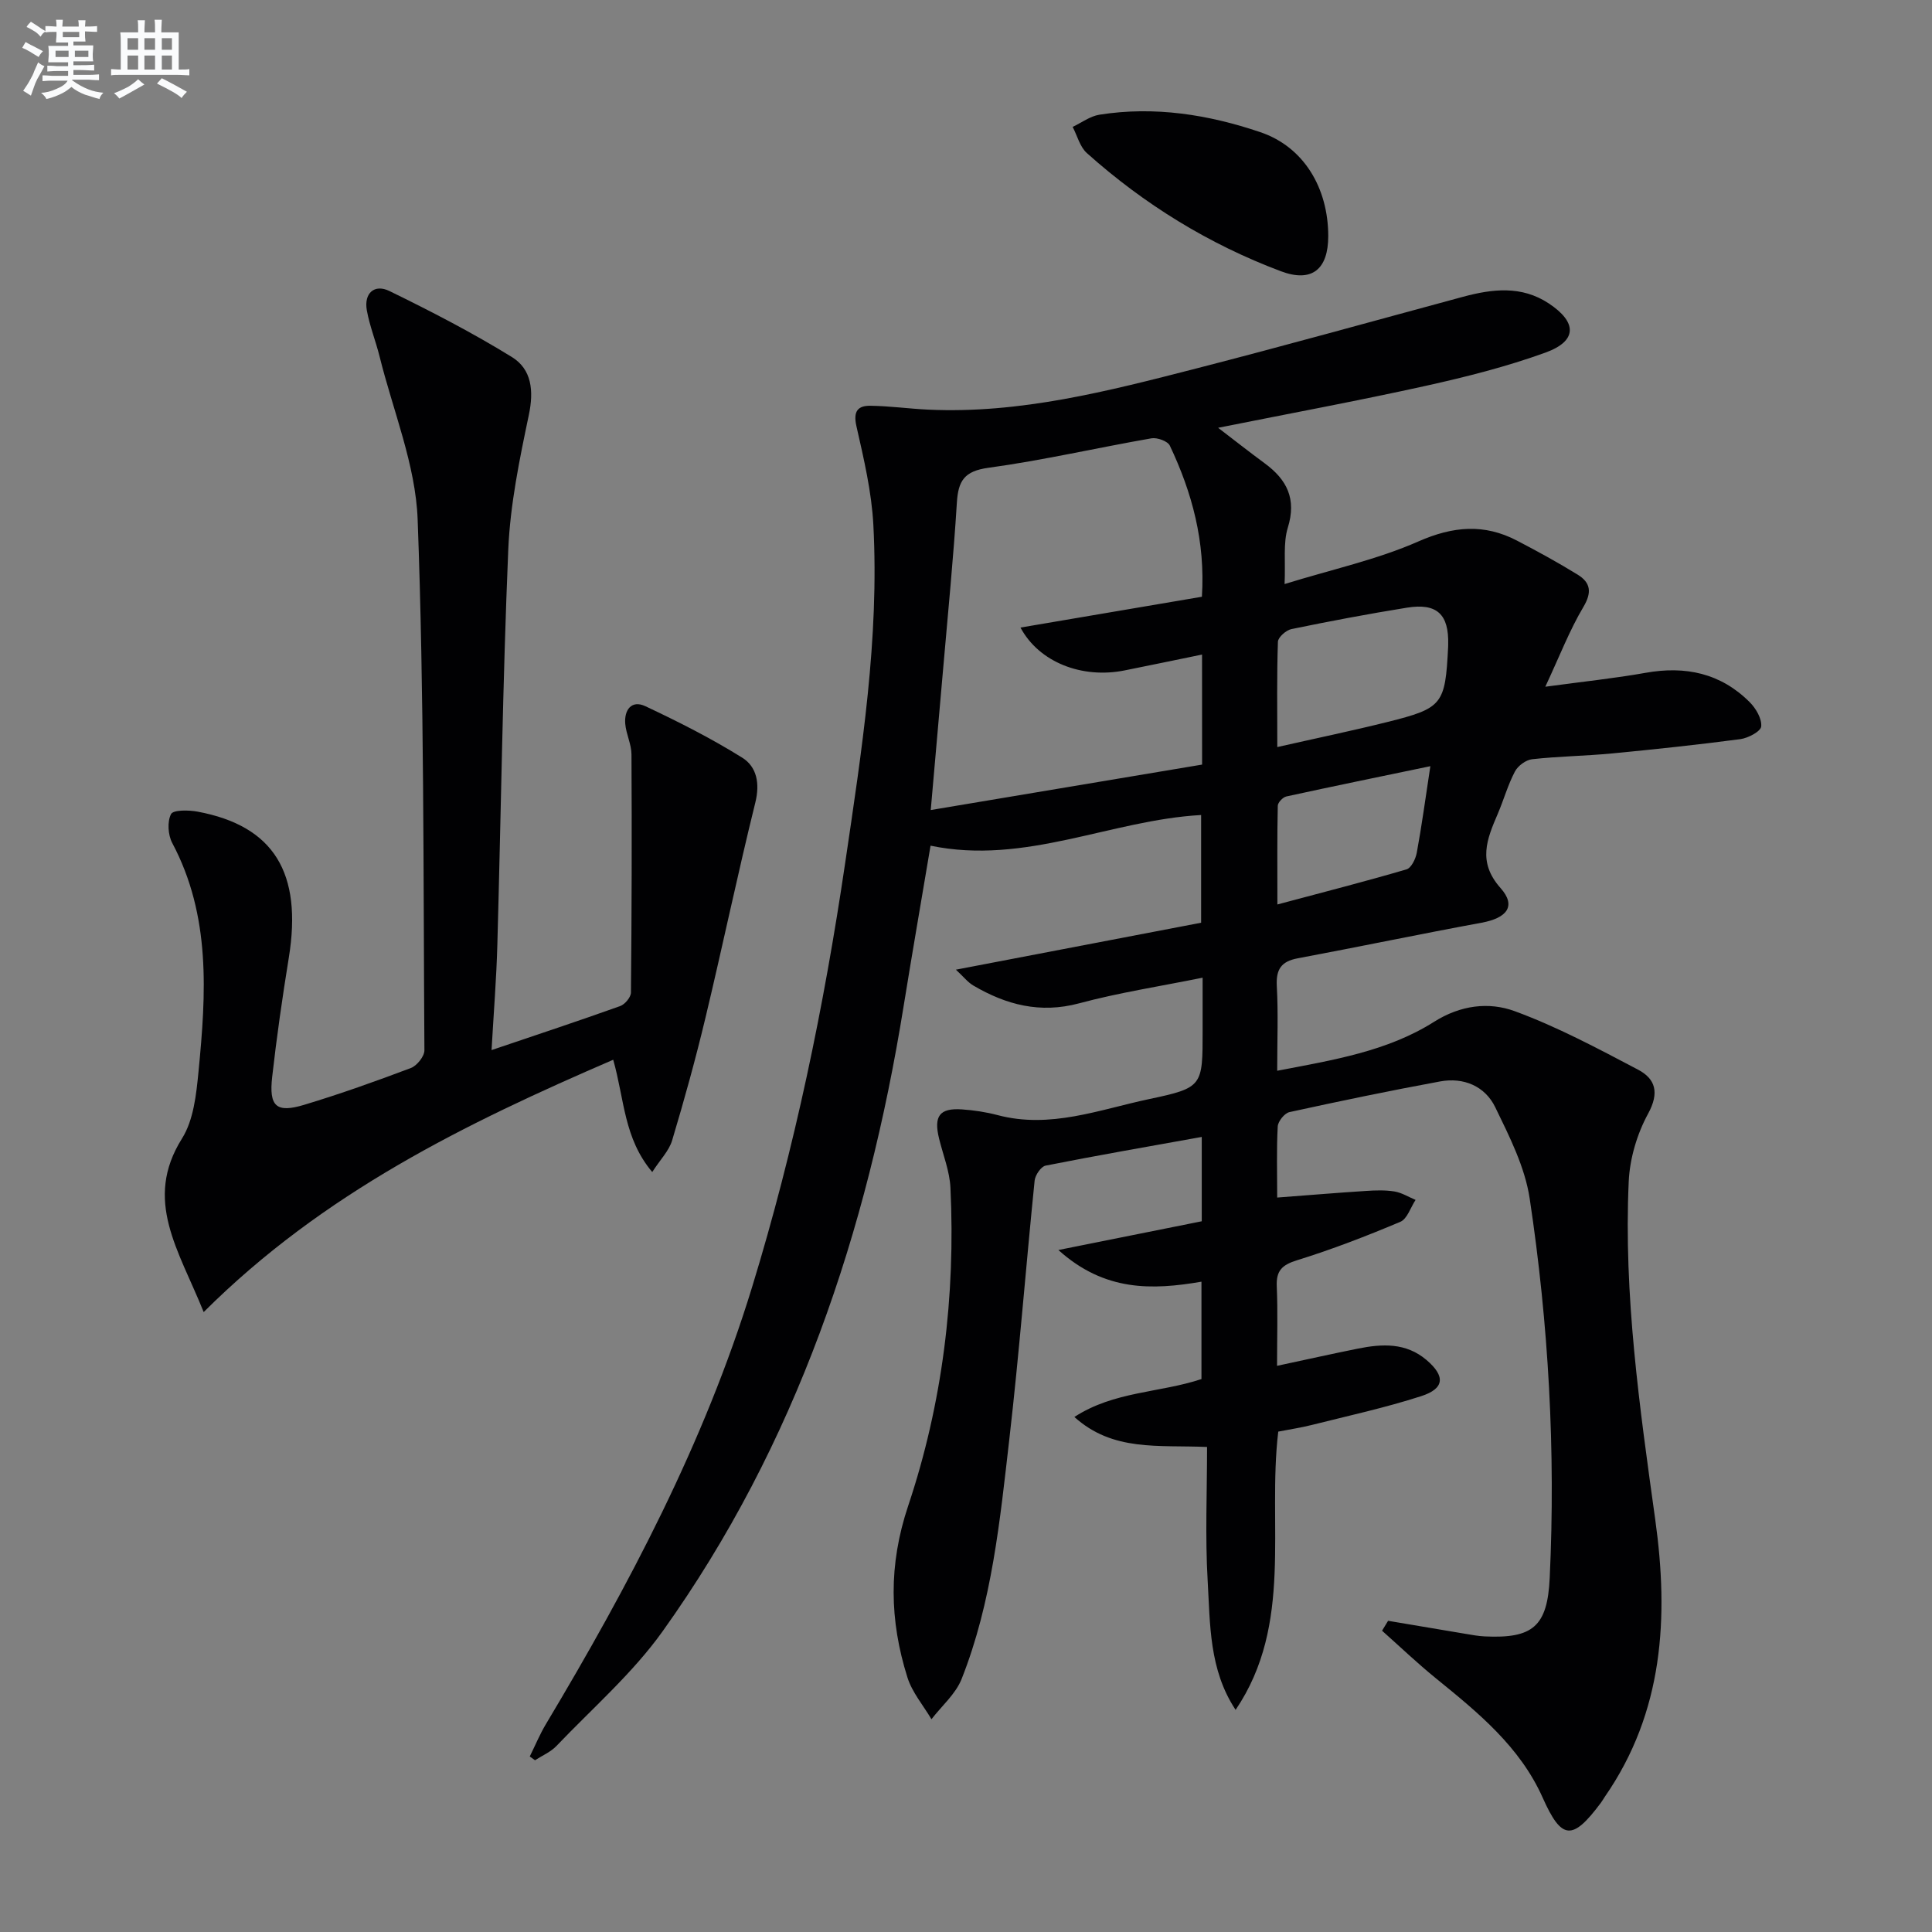 <svg enable-background="new 0 0 400 400" viewBox="0 0 400 400" xmlns="http://www.w3.org/2000/svg"><rect x="0" y="0" width="400" height="400" fill="#808080" stroke="none"/><g fill="#010103"><path d="m287.39 335.57c5.35.9 10.69 1.81 16.04 2.7 1.31.22 2.63.47 3.95.53 9.96.48 13-2.05 13.47-12.1 1.24-26.3-.23-52.52-4.14-78.53-.98-6.54-4.2-12.88-7.14-18.94-2.12-4.36-6.54-6.23-11.41-5.33-10.43 1.92-20.82 4.08-31.19 6.35-1.02.22-2.37 1.91-2.43 2.97-.26 4.78-.11 9.59-.11 14.72 6.5-.49 12.44-.99 18.38-1.37 1.96-.13 3.97-.2 5.89.11 1.52.25 2.93 1.14 4.38 1.75-1.04 1.56-1.73 3.94-3.17 4.54-7 2.95-14.11 5.7-21.37 7.95-3.12.97-4.34 2.16-4.2 5.41.23 5.26.06 10.54.06 16.45 6.09-1.3 11.4-2.49 16.72-3.56 5.02-1.01 9.95-1.28 14.22 2.35 3.91 3.33 3.78 5.92-1.11 7.49-7.4 2.39-15.03 4.05-22.58 5.95-2.25.57-4.55.91-7 1.39-2.31 19.3 3.22 39.82-8.83 57.61-5.52-8.33-5.26-17.73-5.79-26.82-.53-9.07-.12-18.19-.12-27.61-10.19-.44-19.48.99-27.47-6.21 8.22-5.35 17.66-4.98 26.31-7.85 0-6.52 0-13.14 0-20.16-10.21 1.75-20.06 2.06-29.62-6.56 10.76-2.16 20.2-4.05 29.68-5.95 0-5.82 0-11.28 0-17.46-10.97 1.97-21.67 3.83-32.33 5.94-.95.19-2.15 1.96-2.27 3.09-1.81 17.84-3.19 35.73-5.24 53.55-1.94 16.8-3.58 33.74-9.88 49.65-1.23 3.11-4.12 5.57-6.24 8.33-1.7-2.88-4.01-5.57-4.98-8.67-3.71-11.79-3.95-23.26.16-35.52 7.1-21.21 9.82-43.38 8.75-65.84-.16-3.42-1.52-6.79-2.35-10.17-1.15-4.69.09-6.38 4.75-6.06 2.47.17 4.96.55 7.36 1.18 10.9 2.89 21.08-1.14 31.39-3.32 11.13-2.35 11.06-2.68 11.06-14.2 0-3.31 0-6.62 0-10.93-8.89 1.8-17.36 3.1-25.58 5.31-8.06 2.16-15.09.31-21.9-3.69-1.15-.68-2.02-1.82-3.6-3.28 17.51-3.35 34.04-6.51 50.77-9.72 0-7.76 0-15.03 0-22.3-18.72 1.04-36.44 10.42-56.02 6.35-1.86 11.09-3.79 22.17-5.58 33.26-7.52 46.66-22.19 90.65-49.91 129.42-6.22 8.7-14.52 15.91-21.96 23.71-1.2 1.26-2.95 1.99-4.44 2.96-.36-.26-.73-.52-1.09-.78 1.11-2.23 2.06-4.55 3.34-6.69 17.19-28.74 32.79-58.23 42.67-90.42 8.83-28.78 14.91-58.16 19.3-87.92 3.42-23.2 7.07-46.4 5.83-69.94-.36-6.87-1.98-13.72-3.51-20.47-.69-3.07.28-4.25 2.92-4.21 3.97.05 7.94.61 11.92.8 19.04.89 37.26-3.83 55.44-8.5 18.48-4.75 36.87-9.88 55.3-14.86 6.08-1.64 12.12-2.36 17.75 1.36 5.94 3.92 5.93 7.8-.67 10.19-8.06 2.92-16.46 5.04-24.85 6.9-13.93 3.08-27.98 5.68-42.92 8.67 3.56 2.72 6.56 5.09 9.65 7.36 4.6 3.38 6.62 7.36 4.78 13.31-.99 3.2-.46 6.87-.67 11.68 9.86-3.05 19.17-5.06 27.7-8.82 7.19-3.16 13.61-3.72 20.42-.17 4.26 2.22 8.48 4.53 12.57 7.05 2.65 1.64 2.99 3.63 1.17 6.69-2.85 4.79-4.87 10.06-7.88 16.51 7.88-1.07 14.36-1.74 20.76-2.88 8.26-1.48 15.57.08 21.56 6.08 1.28 1.28 2.53 3.41 2.38 5.02-.09 1.03-2.7 2.41-4.31 2.63-8.88 1.17-17.79 2.12-26.7 2.97-5.46.52-10.97.58-16.42 1.19-1.29.14-2.94 1.36-3.56 2.54-1.46 2.77-2.31 5.85-3.55 8.75-2.24 5.23-4.25 9.96.58 15.39 3.3 3.71 1.34 6.2-3.94 7.17-12.71 2.34-25.37 4.99-38.07 7.37-3.44.64-4.51 2.32-4.32 5.77.31 5.62.08 11.26.08 17.51 11.63-2.23 22.81-4.02 32.47-10.13 5.49-3.47 11.35-4.17 16.7-2.21 8.81 3.23 17.19 7.72 25.52 12.1 3.64 1.91 4.47 4.77 2.11 9.11-2.29 4.19-3.8 9.28-4.02 14.05-1.07 23.53 2.26 46.77 5.49 70 2.82 20.25 1.72 39.83-10.43 57.38-.28.41-.52.85-.82 1.25-5.91 7.94-8.14 7.73-12.05-1.04-4.72-10.58-13.38-17.63-22.07-24.69-3.86-3.13-7.47-6.58-11.19-9.89.39-.66.82-1.35 1.25-2.05zm-38.52-200.05c-5.65 1.16-10.83 2.24-16.02 3.28-8.8 1.77-17.71-1.66-21.57-8.87 12.64-2.15 25.05-4.26 37.56-6.38.73-11.44-2.04-21.59-6.64-31.29-.44-.93-2.62-1.72-3.81-1.51-11.26 1.96-22.43 4.55-33.75 6.1-4.99.68-6.25 2.69-6.53 7.21-.71 11.43-1.84 22.84-2.83 34.26-.81 9.37-1.65 18.74-2.58 29.39 19.3-3.23 37.78-6.33 56.18-9.41-.01-8.15-.01-15.11-.01-22.78zm15.58 19.15c8.04-1.82 15.46-3.36 22.8-5.19 11.45-2.86 11.97-3.61 12.57-15.53.01-.17.01-.33.01-.5.17-6.26-2.32-8.64-8.52-7.64-8.01 1.29-16 2.8-23.95 4.44-1.1.23-2.75 1.69-2.78 2.62-.24 6.95-.13 13.91-.13 21.8zm31.69 3.96c-10.53 2.19-20.19 4.17-29.82 6.27-.72.16-1.75 1.24-1.77 1.92-.14 6.23-.08 12.47-.08 20.44 9.7-2.59 18.26-4.78 26.74-7.27.98-.29 1.89-2.17 2.12-3.45 1.02-5.52 1.77-11.09 2.81-17.91z"/><path d="m42.17 271.65c-5.16-12.85-12.52-23.13-4.49-35.93 2.41-3.84 2.96-9.14 3.42-13.86 1.57-16.12 2.59-32.23-5.44-47.33-.88-1.66-1.06-4.41-.25-5.98.46-.9 3.66-.85 5.49-.51 15.81 2.95 21.75 12.68 18.89 30.27-1.33 8.19-2.51 16.42-3.44 24.66-.69 6.13.87 7.51 6.63 5.77 7.45-2.25 14.81-4.87 22.09-7.62 1.26-.48 2.81-2.42 2.8-3.67-.24-36.63-.04-73.29-1.4-109.89-.42-11.33-5.1-22.51-7.88-33.75-.8-3.21-2.06-6.32-2.64-9.55-.64-3.57 1.58-5.52 4.67-4.01 8.63 4.21 17.2 8.64 25.36 13.67 4.1 2.53 4.57 6.98 3.51 11.99-1.93 9.2-3.86 18.54-4.26 27.89-1.15 27.26-1.5 54.55-2.26 81.83-.19 6.96-.75 13.9-1.2 21.78 9.45-3.2 18.07-6.05 26.62-9.11.99-.35 2.23-1.83 2.24-2.8.16-16.44.2-32.88.11-49.32-.01-2.11-1.11-4.19-1.29-6.33-.24-2.85 1.29-4.99 4.16-3.64 6.85 3.22 13.65 6.66 20.06 10.66 3 1.87 3.7 5.31 2.71 9.3-3.66 14.79-6.77 29.72-10.32 44.54-2.04 8.53-4.38 16.99-6.9 25.39-.65 2.18-2.48 4-4.12 6.56-5.9-7.01-5.73-14.95-8.08-23.25-30.51 13.17-60 27.52-84.79 52.24z"/><path d="m275 48.85c.01 6.91-3.38 9.72-9.8 7.31-14.91-5.6-28.31-13.85-40.18-24.47-1.44-1.29-1.98-3.59-2.94-5.42 1.84-.87 3.61-2.21 5.53-2.52 11.4-1.81 22.58-.03 33.32 3.61 9.03 3.05 14.05 11.57 14.07 21.49z"/></g><path d="m6.8 9.5c.6.3 1.3.7 2.1 1.1-.4.4-.7.8-.9 1.2-.7-.4-1.3-.8-1.8-1.1s-1.1-.6-1.6-.8c.2-.4.5-.8.7-1.2.4.2.8.5 1.5.8zm.9 6.9c-.3.6-.5 1.1-.7 1.7s-.4 1.1-.6 1.7c-.6-.4-1.1-.7-1.6-1 .7-1 1.2-1.8 1.5-2.4.3-.5.6-1.1.8-1.7.3-.6.5-1.2.8-1.8.3.3.8.6 1.3.8-.7 1.3-1.2 2.2-1.5 2.7zm.1-11c.4.3 1 .7 1.7 1.1-.5.2-.8.6-1.1 1.1-.5-.6-1-1-1.4-1.2s-.9-.6-1.5-.8c.2-.4.5-.7.9-1.1.5.3.9.6 1.4.9zm10.5 13.1c1 .4 2 .6 3.1.7-.4.4-.7.8-.8 1.3-.9-.2-1.9-.6-3-.9-1-.4-2-.9-2.8-1.6-.5.4-1.1.9-1.9 1.3s-1.9.9-3.3 1.2c-.1-.3-.5-.8-1.1-1.3 1 0 2.1-.3 3.2-.8 1.2-.5 1.9-1 2.3-1.7h-3.2c-.4 0-1 0-2 .1v-1.2c1 0 1.7.1 2 .1h3.3v-1h-2.3c-.2 0-.9 0-2 .1v-1.2c1.2 0 1.9.1 2 .1h2.3v-.8h-4.1c0-.7.1-1.2.1-1.6 0-.5 0-1.1-.1-1.8h4.1v-.7h-2.5c0-.6.1-1.1.1-1.6v-.6h-.5c-.4 0-1 0-1.8.1v-1.3c1.2 0 1.9.1 2.1.1h.2c0-.3 0-.8-.1-1.4h1.4c0 .6-.1 1-.1 1.4h3.4c0-.4 0-.8-.1-1.3h1.5c0 .4-.1.9-.1 1.3.7 0 1.5 0 2.5-.1v1.2c-1 0-1.8-.1-2.5-.1v.6c0 .3 0 .8.1 1.5h-2.5v.8h4.1c0 .8-.1 1.3-.1 1.8s0 1 .1 1.5h-4.1v.8h1.4c.8 0 1.8 0 2.9-.1v1.2c-1 0-1.9-.1-2.8-.1h-1.5v1h3.2c.3 0 1 0 2.1-.1v1.2c-1.1 0-1.8-.1-2.1-.1h-3.4l-.1.1c1.4 1 2.4 1.5 3.4 1.9zm-4.1-6.7v-1.3h-2.7v1.3zm2.2-4.1v-1.1h-3.4v1.1zm1.9 4.1v-1.3h-2.8v1.3z" fill="#fafbfc"/><path d="m37 6.7v2.3 5.4c1 0 1.8 0 2.2-.1v1.3c-.6 0-1.5-.1-2.5-.1h-11.9c-.7 0-1.3 0-1.8.1v-1.3c.5 0 1.1.1 2 .1v-5.2c0-1 0-1.8-.1-2.5h3.7c0-1.3 0-2.1-.1-2.5h1.5c0 .4-.1 1.3-.1 2.5h2.2c0-1.2 0-2.1-.1-2.6h1.5c0 .4-.1 1.3-.1 2.6zm-12.3 13.7c-.3-.4-.7-.8-1.1-1.1 1.1-.4 2.1-.9 2.9-1.3.8-.5 1.5-1 2.1-1.6.4.4.9.8 1.3 1.1-2.5 1.4-4.2 2.4-5.2 2.9zm3.9-10.1v-2.4h-2.2v2.4zm0 4.1v-2.9h-2.2v2.9zm3.5-4.1v-2.4h-2.2v2.4zm0 4.1v-2.9h-2.2v2.9zm.4 2.9 1-1.1c.6.3 1.4.7 2.5 1.3s2 1.1 2.7 1.5c-.4.4-.8.8-1.1 1.3-.8-.8-2.5-1.7-5.1-3zm3.1-7v-2.4h-2.1v2.4zm0 4.1v-2.9h-2.1v2.9z" fill="#fafbfc"/></svg>